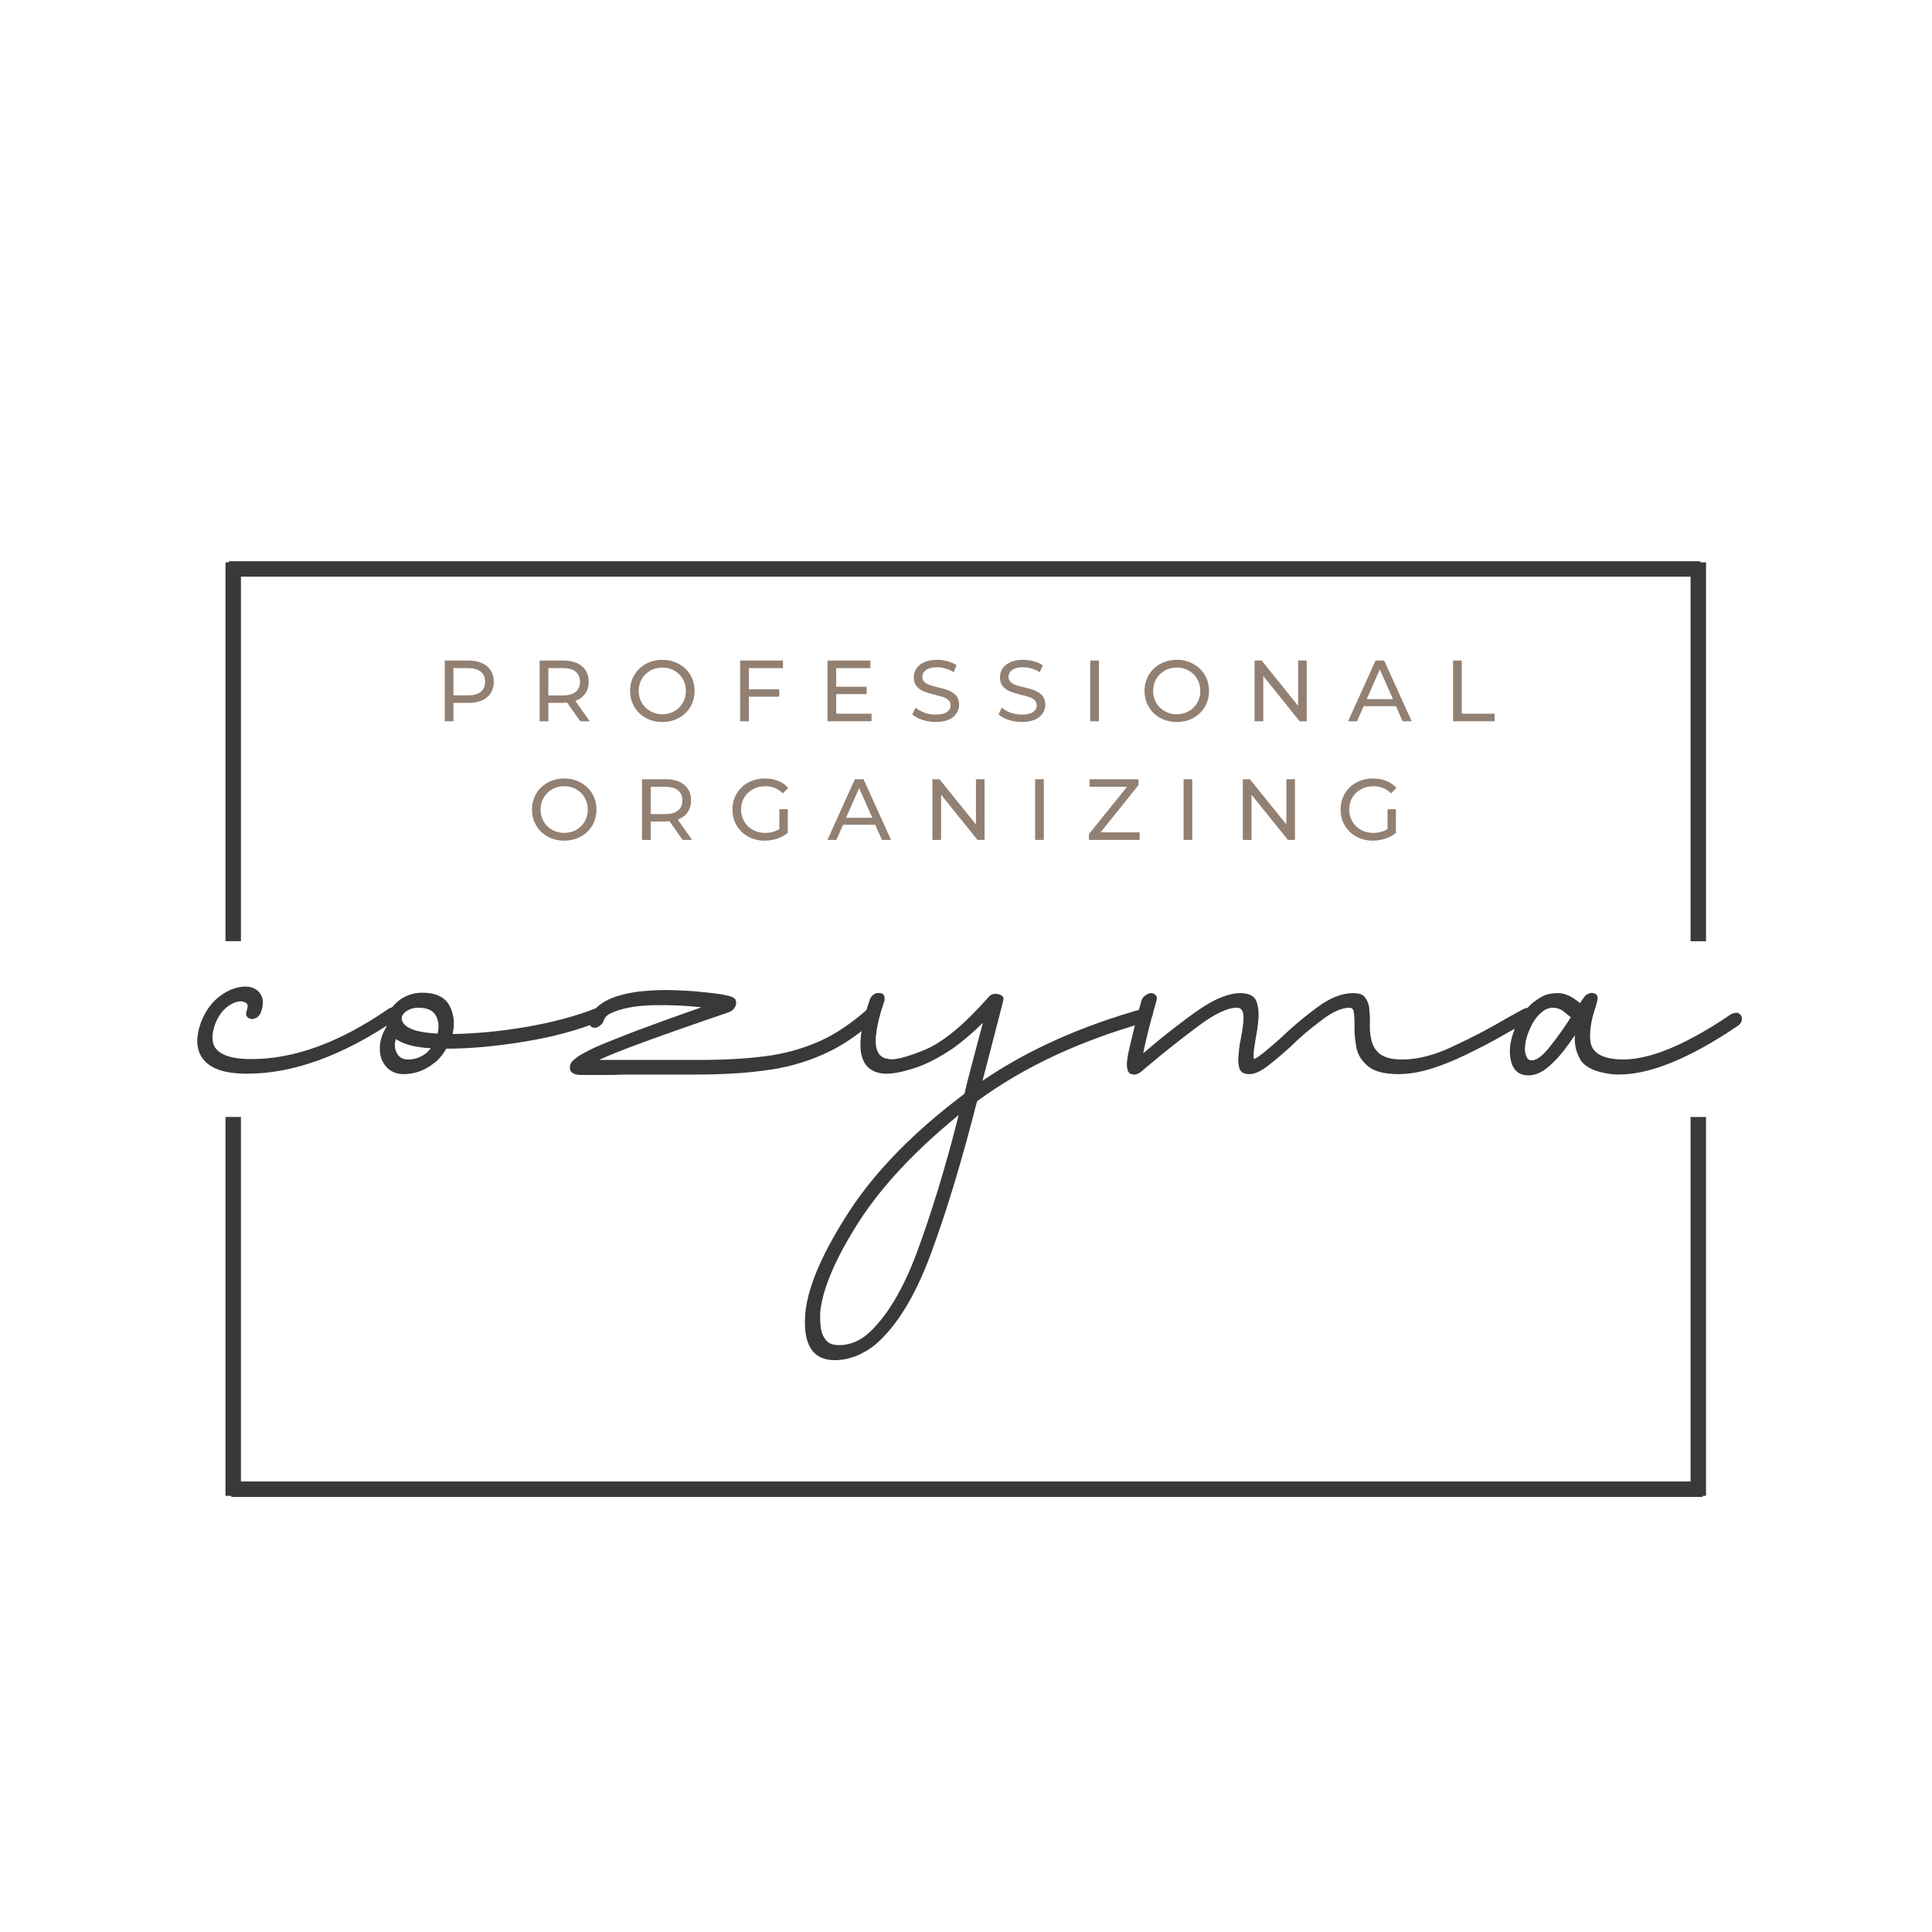 <?xml version="1.0" encoding="UTF-8"?>
<svg xmlns="http://www.w3.org/2000/svg" xmlns:xlink="http://www.w3.org/1999/xlink" width="500" zoomAndPan="magnify" viewBox="0 0 375 375" height="500" preserveAspectRatio="xMidYMid meet" version="1.0">
  <defs>
    <g></g>
  </defs>
  <path stroke-linecap="butt" transform="matrix(0, 0.749, -0.75, 0, 331.139, 109.152)" fill="none" stroke-linejoin="miter" d="M -0 2.002 L 98.177 2.002 " stroke="#393939" stroke-width="4" stroke-opacity="1" stroke-miterlimit="4"></path>
  <path stroke-linecap="butt" transform="matrix(0.749, 0, 0, 0.75, 44.418, 108.934)" fill="none" stroke-linejoin="miter" d="M -0 2 L 381.312 2 " stroke="#393939" stroke-width="4" stroke-opacity="1" stroke-miterlimit="4"></path>
  <path stroke-linecap="butt" transform="matrix(0, 0.749, -0.75, 0, 46.767, 109.147)" fill="none" stroke-linejoin="miter" d="M 0.002 2.002 L 98.179 2.002 " stroke="#393939" stroke-width="4" stroke-opacity="1" stroke-miterlimit="4"></path>
  <path stroke-linecap="butt" transform="matrix(0, -0.749, 0.75, 0, 43.767, 290.335)" fill="none" stroke-linejoin="miter" d="M -0.001 1.998 L 98.176 1.998 " stroke="#393939" stroke-width="4" stroke-opacity="1" stroke-miterlimit="4"></path>
  <path stroke-linecap="butt" transform="matrix(-0.749, -0, 0, -0.75, 330.481, 290.554)" fill="none" stroke-linejoin="miter" d="M 0.001 1.999 L 381.308 1.999 " stroke="#393939" stroke-width="4" stroke-opacity="1" stroke-miterlimit="4"></path>
  <path stroke-linecap="butt" transform="matrix(-0, -0.749, 0.75, -0, 328.138, 290.341)" fill="none" stroke-linejoin="miter" d="M 0.001 1.998 L 98.179 1.998 " stroke="#393939" stroke-width="4" stroke-opacity="1" stroke-miterlimit="4"></path>
  <g fill="#393939" fill-opacity="1">
    <g transform="translate(39.296, 241.799)">
      <g>
        <path d="M 8.672 -33.395 C 4.133 -33.395 1.215 -34.445 -0.16 -36.637 C -1.215 -38.336 -1.297 -40.523 -0.324 -43.281 C 0.891 -46.441 2.836 -48.551 5.672 -49.766 C 7.863 -50.574 9.562 -50.496 10.781 -49.441 C 11.832 -48.469 11.996 -47.09 11.348 -45.309 C 11.184 -44.902 10.941 -44.578 10.617 -44.336 C 10.211 -44.09 9.887 -44.012 9.484 -44.012 C 9.078 -44.09 8.754 -44.254 8.59 -44.578 C 8.43 -44.82 8.43 -45.227 8.59 -45.633 C 8.836 -46.359 8.836 -46.848 8.512 -47.09 C 7.941 -47.496 7.215 -47.578 6.16 -47.172 C 4.457 -46.441 3.242 -45.062 2.43 -42.957 C 1.781 -41.094 1.781 -39.551 2.43 -38.5 C 3.484 -36.957 5.836 -36.23 9.484 -36.23 C 17.832 -36.23 26.664 -39.473 36.066 -45.957 C 36.473 -46.199 36.797 -46.359 37.203 -46.281 C 37.605 -46.199 37.852 -46.035 38.094 -45.793 C 38.254 -45.469 38.254 -45.145 38.176 -44.738 C 38.012 -44.336 37.77 -44.012 37.363 -43.766 C 27.152 -36.879 17.59 -33.395 8.672 -33.395 Z M 8.672 -33.395 "></path>
      </g>
    </g>
    <g transform="translate(75.12, 241.799)">
      <g>
        <path d="M 1.703 -40.121 C 1.457 -39.309 1.457 -38.578 1.703 -37.852 C 2.105 -36.715 2.918 -36.148 4.051 -36.148 C 5.43 -36.148 6.727 -36.637 7.781 -37.527 C 8.023 -37.77 8.266 -38.094 8.512 -38.336 C 6.809 -38.418 5.348 -38.66 4.215 -38.984 C 3.16 -39.309 2.352 -39.715 1.703 -40.121 Z M 3.078 -43.363 C 3.484 -42.633 4.375 -42.145 5.672 -41.742 C 6.727 -41.496 8.105 -41.254 9.809 -41.172 C 10.133 -42.469 10.051 -43.605 9.484 -44.66 C 8.914 -45.711 7.781 -46.199 6.078 -46.199 C 5.27 -46.199 4.621 -46.035 4.051 -45.711 C 3.484 -45.387 3.078 -44.984 2.918 -44.578 C 2.836 -44.254 2.836 -43.93 2.918 -43.688 Z M 3.242 -33.312 C 1.133 -33.312 -0.324 -34.367 -1.133 -36.391 C -1.703 -38.418 -1.379 -40.445 -0.082 -42.551 C -0.242 -43.363 -0.16 -44.172 0.16 -44.902 C 0.73 -46.117 1.621 -47.172 2.836 -47.98 C 4.051 -48.711 5.348 -49.117 6.809 -49.117 C 9.402 -49.117 11.184 -48.305 12.078 -46.684 C 12.969 -45.062 13.211 -43.199 12.727 -41.094 C 17.02 -41.172 21.801 -41.578 26.988 -42.469 C 32.176 -43.363 36.715 -44.578 40.605 -46.117 C 41.012 -46.281 41.336 -46.281 41.742 -46.199 C 42.066 -46.117 42.227 -45.875 42.309 -45.469 C 42.391 -45.062 42.309 -44.738 42.066 -44.414 C 41.82 -44.012 41.578 -43.766 41.172 -43.523 C 37.039 -41.82 32.176 -40.523 26.746 -39.633 C 21.316 -38.742 16.293 -38.254 11.672 -38.254 L 11.508 -38.254 C 10.941 -37.281 10.293 -36.391 9.402 -35.664 C 7.539 -34.121 5.512 -33.312 3.242 -33.312 Z M 3.242 -33.312 "></path>
      </g>
    </g>
  </g>
  <g fill="#393939" fill-opacity="1">
    <g transform="translate(114.835, 241.799)">
      <g>
        <path d="M -1.945 -33.148 C -3.484 -33.148 -4.297 -33.637 -4.215 -34.691 C -4.215 -34.934 -4.133 -35.258 -3.973 -35.5 C -3.891 -35.742 -3.566 -35.988 -3.078 -36.391 C -2.676 -36.797 -1.863 -37.203 -0.809 -37.77 C 0.242 -38.336 1.703 -38.984 3.566 -39.715 C 5.43 -40.445 7.781 -41.418 10.699 -42.469 C 13.535 -43.523 17.102 -44.82 21.316 -46.281 C 18.48 -46.605 15.32 -46.766 11.832 -46.684 C 8.348 -46.605 5.594 -46.035 3.566 -45.062 C 3.16 -44.82 2.836 -44.578 2.676 -44.336 C 2.512 -44.09 2.43 -43.93 2.352 -43.766 C 2.27 -43.363 2.027 -43.039 1.703 -42.793 C 1.297 -42.469 0.973 -42.309 0.566 -42.309 C 0.16 -42.309 -0.16 -42.469 -0.324 -42.793 C -0.566 -43.039 -0.566 -43.363 -0.484 -43.766 C 0.324 -46.766 3.566 -48.629 9.32 -49.359 C 11.672 -49.602 13.859 -49.684 16.047 -49.602 C 18.156 -49.523 19.855 -49.441 21.152 -49.277 C 22.855 -49.117 24.234 -48.953 25.207 -48.793 C 26.098 -48.629 26.828 -48.469 27.234 -48.305 C 27.637 -48.062 27.883 -47.902 27.961 -47.738 C 28.043 -47.496 28.043 -47.332 28.043 -47.09 C 28.043 -46.684 27.883 -46.359 27.637 -46.035 C 27.395 -45.711 26.988 -45.469 26.586 -45.309 C 12.562 -40.523 4.215 -37.445 1.457 -36.066 L 20.91 -36.066 C 25.773 -36.066 30.07 -36.312 33.797 -36.797 C 37.527 -37.281 40.93 -38.254 44.09 -39.633 C 47.254 -41.012 50.332 -43.117 53.414 -45.793 C 53.738 -46.117 54.141 -46.281 54.547 -46.359 C 54.953 -46.359 55.195 -46.199 55.438 -45.957 C 55.68 -45.711 55.844 -45.387 55.762 -44.984 C 55.68 -44.578 55.438 -44.254 55.113 -43.93 C 51.793 -40.93 48.387 -38.66 44.902 -37.121 C 41.418 -35.582 37.688 -34.527 33.719 -34.043 C 29.746 -33.473 25.207 -33.23 20.102 -33.23 C 15.074 -33.23 11.43 -33.23 9.238 -33.23 C 7.051 -33.23 5.348 -33.23 4.133 -33.148 Z M -1.945 -33.148 "></path>
      </g>
    </g>
    <g transform="translate(167.679, 241.799)">
      <g>
        <path d="M 18.398 -25.367 C 10.051 -18.559 3.566 -11.672 -0.891 -4.781 C -5.348 2.188 -7.863 7.941 -8.43 12.48 C -8.512 13.375 -8.512 14.266 -8.43 15.32 C -8.348 16.371 -8.105 17.344 -7.539 18.074 C -7.051 18.883 -6.16 19.289 -4.863 19.289 C -2.918 19.289 -1.133 18.641 0.566 17.266 C 4.215 14.102 7.539 8.754 10.375 1.055 C 13.211 -6.645 15.887 -15.398 18.398 -25.367 Z M 25.855 -48.875 C 26.828 -48.711 27.234 -48.305 27.07 -47.656 C 26.016 -43.441 24.883 -39.227 23.828 -35.094 L 23.02 -32.016 C 31.773 -38.012 42.309 -42.715 54.547 -46.117 C 54.953 -46.199 55.355 -46.199 55.68 -46.035 C 55.926 -45.793 56.086 -45.551 56.086 -45.145 C 56.086 -44.738 55.926 -44.414 55.68 -44.09 C 55.438 -43.688 55.035 -43.441 54.629 -43.363 C 41.742 -39.715 30.879 -34.609 21.965 -28.043 C 19.129 -16.941 16.211 -7.133 13.129 1.215 C 10.051 9.645 6.402 15.645 2.105 19.289 C -0.406 21.234 -3 22.207 -5.672 22.207 C -9.969 22.207 -11.914 19.129 -11.348 12.887 C -10.781 7.617 -7.863 1.055 -2.754 -6.809 C 2.352 -14.59 9.727 -22.125 19.531 -29.504 C 19.938 -31.367 20.426 -33.148 20.91 -35.016 C 21.641 -37.77 22.371 -40.523 23.098 -43.281 C 21.152 -41.336 19.207 -39.715 17.426 -38.418 C 14.59 -36.473 11.996 -35.176 9.727 -34.445 C 7.457 -33.719 5.672 -33.395 4.457 -33.395 C 3.973 -33.395 3.566 -33.395 3.324 -33.473 C -1.133 -34.203 -1.863 -38.984 1.133 -47.738 C 1.297 -48.145 1.539 -48.551 1.945 -48.793 C 2.27 -49.035 2.676 -49.117 3.078 -49.035 C 3.484 -49.035 3.727 -48.875 3.891 -48.629 C 4.051 -48.305 4.051 -47.902 3.973 -47.496 C 3.078 -44.902 2.594 -42.875 2.43 -41.418 C 2.188 -39.875 2.27 -38.824 2.512 -38.094 C 2.754 -37.363 3.16 -36.879 3.566 -36.637 C 3.973 -36.391 4.297 -36.312 4.539 -36.312 C 5.594 -35.906 7.941 -36.473 11.59 -37.93 C 15.238 -39.391 19.453 -42.875 24.234 -48.305 C 24.641 -48.793 25.207 -48.953 25.855 -48.875 Z M 25.855 -48.875 "></path>
      </g>
    </g>
  </g>
  <g fill="#393939" fill-opacity="1">
    <g transform="translate(220.524, 241.799)">
      <g>
        <path d="M -0.406 -33.23 C -0.648 -33.23 -0.891 -33.312 -1.133 -33.395 C -1.539 -33.637 -1.703 -34.043 -1.781 -34.77 C -1.863 -35.418 -1.703 -36.637 -1.297 -38.418 C -0.891 -40.199 -0.242 -42.793 0.648 -46.199 L 1.055 -47.656 C 1.215 -48.062 1.457 -48.387 1.863 -48.629 C 2.188 -48.875 2.512 -49.035 2.918 -49.035 C 3.324 -49.035 3.566 -48.875 3.809 -48.629 C 4.051 -48.387 4.051 -48.062 3.973 -47.656 L 3.566 -46.199 C 3.242 -45.145 2.836 -43.688 2.43 -41.984 C 2.027 -40.281 1.621 -38.742 1.379 -37.363 C 5.348 -40.77 8.996 -43.605 12.156 -45.793 C 15.32 -47.98 17.992 -49.035 20.262 -49.035 C 21.801 -49.035 22.773 -48.551 23.262 -47.656 C 23.668 -46.684 23.828 -45.551 23.746 -44.172 C 23.668 -42.793 23.422 -41.418 23.18 -40.121 C 23.098 -39.391 22.938 -38.66 22.855 -37.93 C 22.773 -37.121 22.773 -36.555 22.855 -36.23 C 23.344 -36.391 24.152 -36.957 25.207 -37.852 C 26.262 -38.742 27.234 -39.551 28.207 -40.445 C 30.477 -42.633 32.824 -44.578 35.258 -46.359 C 37.688 -48.145 39.957 -49.035 42.145 -49.035 C 43.199 -49.035 44.012 -48.793 44.414 -48.227 C 44.82 -47.656 45.145 -47.008 45.227 -46.199 C 45.309 -45.309 45.387 -44.414 45.387 -43.523 C 45.309 -42.309 45.387 -41.094 45.633 -40.039 C 45.875 -38.902 46.359 -38.012 47.254 -37.281 C 48.145 -36.555 49.602 -36.148 51.629 -36.148 C 54.711 -36.148 58.113 -37.039 61.762 -38.824 C 65.406 -40.523 68.812 -42.309 71.812 -44.09 C 72.945 -44.738 74 -45.309 75.051 -45.875 C 75.457 -46.117 75.781 -46.199 76.188 -46.117 C 76.512 -46.035 76.754 -45.793 76.918 -45.469 C 76.996 -45.062 76.996 -44.738 76.836 -44.336 C 76.594 -43.93 76.348 -43.688 75.945 -43.441 C 74.973 -42.957 74 -42.391 72.945 -41.82 C 72.863 -41.742 72.863 -41.742 72.785 -41.742 C 70.676 -40.523 68.406 -39.227 65.895 -38.012 C 63.383 -36.715 60.867 -35.582 58.273 -34.691 C 55.68 -33.797 53.25 -33.312 50.898 -33.312 C 48.062 -33.312 46.117 -33.879 44.902 -34.934 C 43.688 -35.988 42.957 -37.203 42.715 -38.66 C 42.469 -40.121 42.309 -41.496 42.391 -42.793 C 42.391 -44.09 42.309 -44.984 42.227 -45.469 C 42.145 -45.957 41.82 -46.199 41.418 -46.199 C 39.875 -46.199 38.094 -45.387 35.988 -43.766 C 33.797 -42.145 31.773 -40.445 29.906 -38.578 C 28.207 -37.039 26.664 -35.742 25.367 -34.77 C 24.07 -33.797 22.938 -33.312 21.965 -33.312 C 20.992 -33.312 20.344 -33.637 20.102 -34.285 C 19.855 -34.934 19.777 -35.742 19.855 -36.797 C 19.938 -37.77 20.02 -38.824 20.262 -39.875 C 20.668 -42.066 20.91 -43.605 20.828 -44.66 C 20.75 -45.711 20.344 -46.199 19.531 -46.199 C 17.75 -46.199 15.32 -45.062 12.156 -42.715 C 8.996 -40.363 5.594 -37.688 1.945 -34.609 L 0.891 -33.719 C 0.809 -33.637 0.73 -33.637 0.648 -33.555 C 0.242 -33.312 -0.082 -33.23 -0.406 -33.23 Z M -0.406 -33.23 "></path>
      </g>
    </g>
  </g>
  <g fill="#393939" fill-opacity="1">
    <g transform="translate(294.929, 241.799)">
      <g>
        <path d="M 6.402 -46.199 C 5.918 -46.199 5.43 -46.035 4.945 -45.793 C 3.809 -45.062 2.918 -44.012 2.188 -42.469 C 1.457 -40.93 1.055 -39.473 1.055 -38.094 C 1.055 -37.688 1.133 -37.203 1.379 -36.715 C 1.539 -36.23 1.863 -35.988 2.43 -35.988 C 3.324 -35.988 4.539 -36.879 5.918 -38.66 C 7.293 -40.363 8.672 -42.309 9.969 -44.336 C 9.484 -44.738 8.914 -45.227 8.348 -45.633 C 7.781 -46.035 7.133 -46.199 6.402 -46.199 Z M 15.156 -48.305 C 15.238 -47.98 15.074 -47.332 14.75 -46.281 C 13.859 -43.605 13.535 -41.336 13.777 -39.633 C 14.023 -37.852 15.398 -36.715 17.992 -36.312 C 23.586 -35.418 31.203 -38.254 41.012 -44.902 C 41.418 -45.145 41.82 -45.227 42.227 -45.227 C 42.551 -45.145 42.793 -44.984 43.039 -44.66 C 43.199 -44.336 43.199 -44.012 43.117 -43.605 C 42.957 -43.199 42.715 -42.875 42.309 -42.633 C 33.07 -36.391 25.367 -33.23 19.289 -33.23 C 18.398 -33.23 17.59 -33.312 16.777 -33.473 C 14.102 -33.961 12.402 -34.934 11.672 -36.391 C 10.941 -37.77 10.617 -39.227 10.781 -40.848 C 10.375 -40.363 10.051 -39.875 9.727 -39.391 C 8.43 -37.527 7.133 -36.066 5.754 -34.852 C 4.375 -33.637 3.078 -33.07 1.703 -33.07 C -0.484 -33.07 -1.703 -34.527 -1.863 -37.363 C -1.945 -39.227 -1.379 -41.254 -0.324 -43.441 C 0.73 -45.551 2.27 -47.172 4.133 -48.227 C 5.023 -48.793 6.16 -49.035 7.539 -49.035 C 8.836 -49.035 10.211 -48.387 11.754 -47.09 C 11.996 -47.496 12.238 -47.82 12.48 -48.145 C 12.727 -48.551 13.051 -48.793 13.453 -48.953 C 13.859 -49.117 14.184 -49.117 14.59 -48.953 C 14.914 -48.875 15.074 -48.629 15.156 -48.305 Z M 15.156 -48.305 "></path>
      </g>
    </g>
  </g>
  <g fill="#928072" fill-opacity="1">
    <g transform="translate(84.559, 139.996)">
      <g>
        <path d="M 6.359 -11.781 C 7.891 -11.781 9.094 -11.414 9.969 -10.688 C 10.844 -9.957 11.281 -8.953 11.281 -7.672 C 11.281 -6.391 10.844 -5.383 9.969 -4.656 C 9.094 -3.926 7.891 -3.562 6.359 -3.562 L 3.453 -3.562 L 3.453 0 L 1.766 0 L 1.766 -11.781 Z M 6.312 -5.031 C 7.375 -5.031 8.188 -5.254 8.75 -5.703 C 9.312 -6.16 9.594 -6.816 9.594 -7.672 C 9.594 -8.523 9.312 -9.176 8.75 -9.625 C 8.188 -10.082 7.375 -10.312 6.312 -10.312 L 3.453 -10.312 L 3.453 -5.031 Z M 6.312 -5.031 "></path>
      </g>
    </g>
  </g>
  <g fill="#928072" fill-opacity="1">
    <g transform="translate(102.981, 139.996)">
      <g>
        <path d="M 9.641 0 L 7.094 -3.625 C 6.781 -3.594 6.535 -3.578 6.359 -3.578 L 3.453 -3.578 L 3.453 0 L 1.766 0 L 1.766 -11.781 L 6.359 -11.781 C 7.891 -11.781 9.094 -11.414 9.969 -10.688 C 10.844 -9.957 11.281 -8.953 11.281 -7.672 C 11.281 -6.766 11.051 -5.988 10.594 -5.344 C 10.145 -4.707 9.508 -4.242 8.688 -3.953 L 11.484 0 Z M 6.312 -5.016 C 7.375 -5.016 8.188 -5.242 8.75 -5.703 C 9.312 -6.16 9.594 -6.816 9.594 -7.672 C 9.594 -8.523 9.312 -9.176 8.75 -9.625 C 8.188 -10.082 7.375 -10.312 6.312 -10.312 L 3.453 -10.312 L 3.453 -5.016 Z M 6.312 -5.016 "></path>
      </g>
    </g>
  </g>
  <g fill="#928072" fill-opacity="1">
    <g transform="translate(121.488, 139.996)">
      <g>
        <path d="M 7.078 0.141 C 5.891 0.141 4.816 -0.117 3.859 -0.641 C 2.91 -1.172 2.164 -1.895 1.625 -2.812 C 1.082 -3.727 0.812 -4.754 0.812 -5.891 C 0.812 -7.023 1.082 -8.051 1.625 -8.969 C 2.164 -9.883 2.91 -10.602 3.859 -11.125 C 4.816 -11.656 5.891 -11.922 7.078 -11.922 C 8.254 -11.922 9.32 -11.656 10.281 -11.125 C 11.238 -10.602 11.984 -9.883 12.516 -8.969 C 13.055 -8.062 13.328 -7.035 13.328 -5.891 C 13.328 -4.742 13.055 -3.711 12.516 -2.797 C 11.984 -1.891 11.238 -1.172 10.281 -0.641 C 9.32 -0.117 8.254 0.141 7.078 0.141 Z M 7.078 -1.359 C 7.941 -1.359 8.719 -1.555 9.406 -1.953 C 10.102 -2.348 10.648 -2.891 11.047 -3.578 C 11.441 -4.266 11.641 -5.035 11.641 -5.891 C 11.641 -6.742 11.441 -7.516 11.047 -8.203 C 10.648 -8.891 10.102 -9.43 9.406 -9.828 C 8.719 -10.223 7.941 -10.422 7.078 -10.422 C 6.211 -10.422 5.43 -10.223 4.734 -9.828 C 4.035 -9.43 3.484 -8.891 3.078 -8.203 C 2.68 -7.516 2.484 -6.742 2.484 -5.891 C 2.484 -5.035 2.68 -4.266 3.078 -3.578 C 3.484 -2.891 4.035 -2.348 4.734 -1.953 C 5.43 -1.555 6.211 -1.359 7.078 -1.359 Z M 7.078 -1.359 "></path>
      </g>
    </g>
  </g>
  <g fill="#928072" fill-opacity="1">
    <g transform="translate(141.894, 139.996)">
      <g>
        <path d="M 3.453 -10.312 L 3.453 -6.203 L 9.359 -6.203 L 9.359 -4.766 L 3.453 -4.766 L 3.453 0 L 1.766 0 L 1.766 -11.781 L 10.078 -11.781 L 10.078 -10.312 Z M 3.453 -10.312 "></path>
      </g>
    </g>
  </g>
  <g fill="#928072" fill-opacity="1">
    <g transform="translate(158.853, 139.996)">
      <g>
        <path d="M 10.312 -1.469 L 10.312 0 L 1.766 0 L 1.766 -11.781 L 10.078 -11.781 L 10.078 -10.312 L 3.453 -10.312 L 3.453 -6.703 L 9.359 -6.703 L 9.359 -5.266 L 3.453 -5.266 L 3.453 -1.469 Z M 10.312 -1.469 "></path>
      </g>
    </g>
  </g>
  <g fill="#928072" fill-opacity="1">
    <g transform="translate(176.401, 139.996)">
      <g>
        <path d="M 5.203 0.141 C 4.316 0.141 3.457 0.004 2.625 -0.266 C 1.801 -0.547 1.156 -0.906 0.688 -1.344 L 1.312 -2.656 C 1.758 -2.25 2.332 -1.922 3.031 -1.672 C 3.738 -1.422 4.461 -1.297 5.203 -1.297 C 6.172 -1.297 6.895 -1.457 7.375 -1.781 C 7.863 -2.113 8.109 -2.555 8.109 -3.109 C 8.109 -3.516 7.973 -3.844 7.703 -4.094 C 7.441 -4.344 7.117 -4.535 6.734 -4.672 C 6.348 -4.805 5.801 -4.957 5.094 -5.125 C 4.207 -5.344 3.492 -5.555 2.953 -5.766 C 2.41 -5.984 1.941 -6.312 1.547 -6.75 C 1.16 -7.195 0.969 -7.797 0.969 -8.547 C 0.969 -9.172 1.133 -9.734 1.469 -10.234 C 1.801 -10.742 2.301 -11.148 2.969 -11.453 C 3.645 -11.766 4.484 -11.922 5.484 -11.922 C 6.18 -11.922 6.863 -11.828 7.531 -11.641 C 8.207 -11.461 8.785 -11.207 9.266 -10.875 L 8.719 -9.531 C 8.219 -9.844 7.688 -10.078 7.125 -10.234 C 6.57 -10.398 6.023 -10.484 5.484 -10.484 C 4.535 -10.484 3.82 -10.305 3.344 -9.953 C 2.863 -9.609 2.625 -9.16 2.625 -8.609 C 2.625 -8.211 2.758 -7.883 3.031 -7.625 C 3.301 -7.375 3.633 -7.176 4.031 -7.031 C 4.426 -6.895 4.969 -6.75 5.656 -6.594 C 6.539 -6.383 7.25 -6.172 7.781 -5.953 C 8.32 -5.742 8.785 -5.422 9.172 -4.984 C 9.566 -4.547 9.766 -3.957 9.766 -3.219 C 9.766 -2.594 9.594 -2.023 9.25 -1.516 C 8.914 -1.004 8.406 -0.598 7.719 -0.297 C 7.039 -0.004 6.203 0.141 5.203 0.141 Z M 5.203 0.141 "></path>
      </g>
    </g>
  </g>
  <g fill="#928072" fill-opacity="1">
    <g transform="translate(193.124, 139.996)">
      <g>
        <path d="M 5.203 0.141 C 4.316 0.141 3.457 0.004 2.625 -0.266 C 1.801 -0.547 1.156 -0.906 0.688 -1.344 L 1.312 -2.656 C 1.758 -2.25 2.332 -1.922 3.031 -1.672 C 3.738 -1.422 4.461 -1.297 5.203 -1.297 C 6.172 -1.297 6.895 -1.457 7.375 -1.781 C 7.863 -2.113 8.109 -2.555 8.109 -3.109 C 8.109 -3.516 7.973 -3.844 7.703 -4.094 C 7.441 -4.344 7.117 -4.535 6.734 -4.672 C 6.348 -4.805 5.801 -4.957 5.094 -5.125 C 4.207 -5.344 3.492 -5.555 2.953 -5.766 C 2.41 -5.984 1.941 -6.312 1.547 -6.75 C 1.16 -7.195 0.969 -7.797 0.969 -8.547 C 0.969 -9.172 1.133 -9.734 1.469 -10.234 C 1.801 -10.742 2.301 -11.148 2.969 -11.453 C 3.645 -11.766 4.484 -11.922 5.484 -11.922 C 6.18 -11.922 6.863 -11.828 7.531 -11.641 C 8.207 -11.461 8.785 -11.207 9.266 -10.875 L 8.719 -9.531 C 8.219 -9.844 7.688 -10.078 7.125 -10.234 C 6.57 -10.398 6.023 -10.484 5.484 -10.484 C 4.535 -10.484 3.82 -10.305 3.344 -9.953 C 2.863 -9.609 2.625 -9.16 2.625 -8.609 C 2.625 -8.211 2.758 -7.883 3.031 -7.625 C 3.301 -7.375 3.633 -7.176 4.031 -7.031 C 4.426 -6.895 4.969 -6.75 5.656 -6.594 C 6.539 -6.383 7.25 -6.172 7.781 -5.953 C 8.32 -5.742 8.785 -5.422 9.172 -4.984 C 9.566 -4.547 9.766 -3.957 9.766 -3.219 C 9.766 -2.594 9.594 -2.023 9.25 -1.516 C 8.914 -1.004 8.406 -0.598 7.719 -0.297 C 7.039 -0.004 6.203 0.141 5.203 0.141 Z M 5.203 0.141 "></path>
      </g>
    </g>
  </g>
  <g fill="#928072" fill-opacity="1">
    <g transform="translate(209.847, 139.996)">
      <g>
        <path d="M 1.766 -11.781 L 3.453 -11.781 L 3.453 0 L 1.766 0 Z M 1.766 -11.781 "></path>
      </g>
    </g>
  </g>
  <g fill="#928072" fill-opacity="1">
    <g transform="translate(221.339, 139.996)">
      <g>
        <path d="M 7.078 0.141 C 5.891 0.141 4.816 -0.117 3.859 -0.641 C 2.91 -1.172 2.164 -1.895 1.625 -2.812 C 1.082 -3.727 0.812 -4.754 0.812 -5.891 C 0.812 -7.023 1.082 -8.051 1.625 -8.969 C 2.164 -9.883 2.91 -10.602 3.859 -11.125 C 4.816 -11.656 5.891 -11.922 7.078 -11.922 C 8.254 -11.922 9.32 -11.656 10.281 -11.125 C 11.238 -10.602 11.984 -9.883 12.516 -8.969 C 13.055 -8.062 13.328 -7.035 13.328 -5.891 C 13.328 -4.742 13.055 -3.711 12.516 -2.797 C 11.984 -1.891 11.238 -1.172 10.281 -0.641 C 9.32 -0.117 8.254 0.141 7.078 0.141 Z M 7.078 -1.359 C 7.941 -1.359 8.719 -1.555 9.406 -1.953 C 10.102 -2.348 10.648 -2.891 11.047 -3.578 C 11.441 -4.266 11.641 -5.035 11.641 -5.891 C 11.641 -6.742 11.441 -7.516 11.047 -8.203 C 10.648 -8.891 10.102 -9.43 9.406 -9.828 C 8.719 -10.223 7.941 -10.422 7.078 -10.422 C 6.211 -10.422 5.43 -10.223 4.734 -9.828 C 4.035 -9.43 3.484 -8.891 3.078 -8.203 C 2.68 -7.516 2.484 -6.742 2.484 -5.891 C 2.484 -5.035 2.68 -4.266 3.078 -3.578 C 3.484 -2.891 4.035 -2.348 4.734 -1.953 C 5.43 -1.555 6.211 -1.359 7.078 -1.359 Z M 7.078 -1.359 "></path>
      </g>
    </g>
  </g>
  <g fill="#928072" fill-opacity="1">
    <g transform="translate(241.746, 139.996)">
      <g>
        <path d="M 11.891 -11.781 L 11.891 0 L 10.516 0 L 3.453 -8.781 L 3.453 0 L 1.766 0 L 1.766 -11.781 L 3.141 -11.781 L 10.219 -3 L 10.219 -11.781 Z M 11.891 -11.781 "></path>
      </g>
    </g>
  </g>
  <g fill="#928072" fill-opacity="1">
    <g transform="translate(261.682, 139.996)">
      <g>
        <path d="M 9.266 -2.938 L 3.016 -2.938 L 1.719 0 L -0.016 0 L 5.312 -11.781 L 6.984 -11.781 L 12.328 0 L 10.562 0 Z M 8.688 -4.297 L 6.141 -10.062 L 3.594 -4.297 Z M 8.688 -4.297 "></path>
      </g>
    </g>
  </g>
  <g fill="#928072" fill-opacity="1">
    <g transform="translate(280.272, 139.996)">
      <g>
        <path d="M 1.766 -11.781 L 3.453 -11.781 L 3.453 -1.469 L 9.828 -1.469 L 9.828 0 L 1.766 0 Z M 1.766 -11.781 "></path>
      </g>
    </g>
  </g>
  <g fill="#928072" fill-opacity="1">
    <g transform="translate(102.446, 163.027)">
      <g>
        <path d="M 7.078 0.141 C 5.891 0.141 4.816 -0.117 3.859 -0.641 C 2.91 -1.172 2.164 -1.895 1.625 -2.812 C 1.082 -3.727 0.812 -4.754 0.812 -5.891 C 0.812 -7.023 1.082 -8.051 1.625 -8.969 C 2.164 -9.883 2.91 -10.602 3.859 -11.125 C 4.816 -11.656 5.891 -11.922 7.078 -11.922 C 8.254 -11.922 9.32 -11.656 10.281 -11.125 C 11.238 -10.602 11.984 -9.883 12.516 -8.969 C 13.055 -8.062 13.328 -7.035 13.328 -5.891 C 13.328 -4.742 13.055 -3.711 12.516 -2.797 C 11.984 -1.891 11.238 -1.172 10.281 -0.641 C 9.32 -0.117 8.254 0.141 7.078 0.141 Z M 7.078 -1.359 C 7.941 -1.359 8.719 -1.555 9.406 -1.953 C 10.102 -2.348 10.648 -2.891 11.047 -3.578 C 11.441 -4.266 11.641 -5.035 11.641 -5.891 C 11.641 -6.742 11.441 -7.516 11.047 -8.203 C 10.648 -8.891 10.102 -9.43 9.406 -9.828 C 8.719 -10.223 7.941 -10.422 7.078 -10.422 C 6.211 -10.422 5.43 -10.223 4.734 -9.828 C 4.035 -9.43 3.484 -8.891 3.078 -8.203 C 2.68 -7.516 2.484 -6.742 2.484 -5.891 C 2.484 -5.035 2.68 -4.266 3.078 -3.578 C 3.484 -2.891 4.035 -2.348 4.734 -1.953 C 5.43 -1.555 6.211 -1.359 7.078 -1.359 Z M 7.078 -1.359 "></path>
      </g>
    </g>
  </g>
  <g fill="#928072" fill-opacity="1">
    <g transform="translate(122.853, 163.027)">
      <g>
        <path d="M 9.641 0 L 7.094 -3.625 C 6.781 -3.594 6.535 -3.578 6.359 -3.578 L 3.453 -3.578 L 3.453 0 L 1.766 0 L 1.766 -11.781 L 6.359 -11.781 C 7.891 -11.781 9.094 -11.414 9.969 -10.688 C 10.844 -9.957 11.281 -8.953 11.281 -7.672 C 11.281 -6.766 11.051 -5.988 10.594 -5.344 C 10.145 -4.707 9.508 -4.242 8.688 -3.953 L 11.484 0 Z M 6.312 -5.016 C 7.375 -5.016 8.188 -5.242 8.75 -5.703 C 9.312 -6.16 9.594 -6.816 9.594 -7.672 C 9.594 -8.523 9.312 -9.176 8.75 -9.625 C 8.188 -10.082 7.375 -10.312 6.312 -10.312 L 3.453 -10.312 L 3.453 -5.016 Z M 6.312 -5.016 "></path>
      </g>
    </g>
  </g>
  <g fill="#928072" fill-opacity="1">
    <g transform="translate(141.359, 163.027)">
      <g>
        <path d="M 9.922 -5.953 L 11.547 -5.953 L 11.547 -1.359 C 10.961 -0.879 10.281 -0.508 9.5 -0.25 C 8.727 0.008 7.922 0.141 7.078 0.141 C 5.891 0.141 4.816 -0.117 3.859 -0.641 C 2.91 -1.172 2.164 -1.891 1.625 -2.797 C 1.082 -3.711 0.812 -4.742 0.812 -5.891 C 0.812 -7.035 1.082 -8.066 1.625 -8.984 C 2.164 -9.898 2.914 -10.617 3.875 -11.141 C 4.832 -11.66 5.914 -11.922 7.125 -11.922 C 8.062 -11.922 8.914 -11.766 9.688 -11.453 C 10.457 -11.141 11.109 -10.688 11.641 -10.094 L 10.609 -9.047 C 9.66 -9.961 8.52 -10.422 7.188 -10.422 C 6.289 -10.422 5.484 -10.223 4.766 -9.828 C 4.055 -9.441 3.5 -8.906 3.094 -8.219 C 2.688 -7.531 2.484 -6.754 2.484 -5.891 C 2.484 -5.035 2.688 -4.266 3.094 -3.578 C 3.5 -2.891 4.055 -2.348 4.766 -1.953 C 5.484 -1.555 6.285 -1.359 7.172 -1.359 C 8.223 -1.359 9.141 -1.613 9.922 -2.125 Z M 9.922 -5.953 "></path>
      </g>
    </g>
  </g>
  <g fill="#928072" fill-opacity="1">
    <g transform="translate(160.622, 163.027)">
      <g>
        <path d="M 9.266 -2.938 L 3.016 -2.938 L 1.719 0 L -0.016 0 L 5.312 -11.781 L 6.984 -11.781 L 12.328 0 L 10.562 0 Z M 8.688 -4.297 L 6.141 -10.062 L 3.594 -4.297 Z M 8.688 -4.297 "></path>
      </g>
    </g>
  </g>
  <g fill="#928072" fill-opacity="1">
    <g transform="translate(179.213, 163.027)">
      <g>
        <path d="M 11.891 -11.781 L 11.891 0 L 10.516 0 L 3.453 -8.781 L 3.453 0 L 1.766 0 L 1.766 -11.781 L 3.141 -11.781 L 10.219 -3 L 10.219 -11.781 Z M 11.891 -11.781 "></path>
      </g>
    </g>
  </g>
  <g fill="#928072" fill-opacity="1">
    <g transform="translate(199.149, 163.027)">
      <g>
        <path d="M 1.766 -11.781 L 3.453 -11.781 L 3.453 0 L 1.766 0 Z M 1.766 -11.781 "></path>
      </g>
    </g>
  </g>
  <g fill="#928072" fill-opacity="1">
    <g transform="translate(210.641, 163.027)">
      <g>
        <path d="M 10.562 -1.469 L 10.562 0 L 0.719 0 L 0.719 -1.141 L 8.125 -10.312 L 0.844 -10.312 L 0.844 -11.781 L 10.344 -11.781 L 10.344 -10.641 L 2.984 -1.469 Z M 10.562 -1.469 "></path>
      </g>
    </g>
  </g>
  <g fill="#928072" fill-opacity="1">
    <g transform="translate(227.969, 163.027)">
      <g>
        <path d="M 1.766 -11.781 L 3.453 -11.781 L 3.453 0 L 1.766 0 Z M 1.766 -11.781 "></path>
      </g>
    </g>
  </g>
  <g fill="#928072" fill-opacity="1">
    <g transform="translate(239.461, 163.027)">
      <g>
        <path d="M 11.891 -11.781 L 11.891 0 L 10.516 0 L 3.453 -8.781 L 3.453 0 L 1.766 0 L 1.766 -11.781 L 3.141 -11.781 L 10.219 -3 L 10.219 -11.781 Z M 11.891 -11.781 "></path>
      </g>
    </g>
  </g>
  <g fill="#928072" fill-opacity="1">
    <g transform="translate(259.397, 163.027)">
      <g>
        <path d="M 9.922 -5.953 L 11.547 -5.953 L 11.547 -1.359 C 10.961 -0.879 10.281 -0.508 9.5 -0.25 C 8.727 0.008 7.922 0.141 7.078 0.141 C 5.891 0.141 4.816 -0.117 3.859 -0.641 C 2.91 -1.172 2.164 -1.891 1.625 -2.797 C 1.082 -3.711 0.812 -4.742 0.812 -5.891 C 0.812 -7.035 1.082 -8.066 1.625 -8.984 C 2.164 -9.898 2.914 -10.617 3.875 -11.141 C 4.832 -11.66 5.914 -11.922 7.125 -11.922 C 8.062 -11.922 8.914 -11.766 9.688 -11.453 C 10.457 -11.141 11.109 -10.688 11.641 -10.094 L 10.609 -9.047 C 9.66 -9.961 8.52 -10.422 7.188 -10.422 C 6.289 -10.422 5.484 -10.223 4.766 -9.828 C 4.055 -9.441 3.5 -8.906 3.094 -8.219 C 2.688 -7.531 2.484 -6.754 2.484 -5.891 C 2.484 -5.035 2.688 -4.266 3.094 -3.578 C 3.5 -2.891 4.055 -2.348 4.766 -1.953 C 5.484 -1.555 6.285 -1.359 7.172 -1.359 C 8.223 -1.359 9.141 -1.613 9.922 -2.125 Z M 9.922 -5.953 "></path>
      </g>
    </g>
  </g>
</svg>
